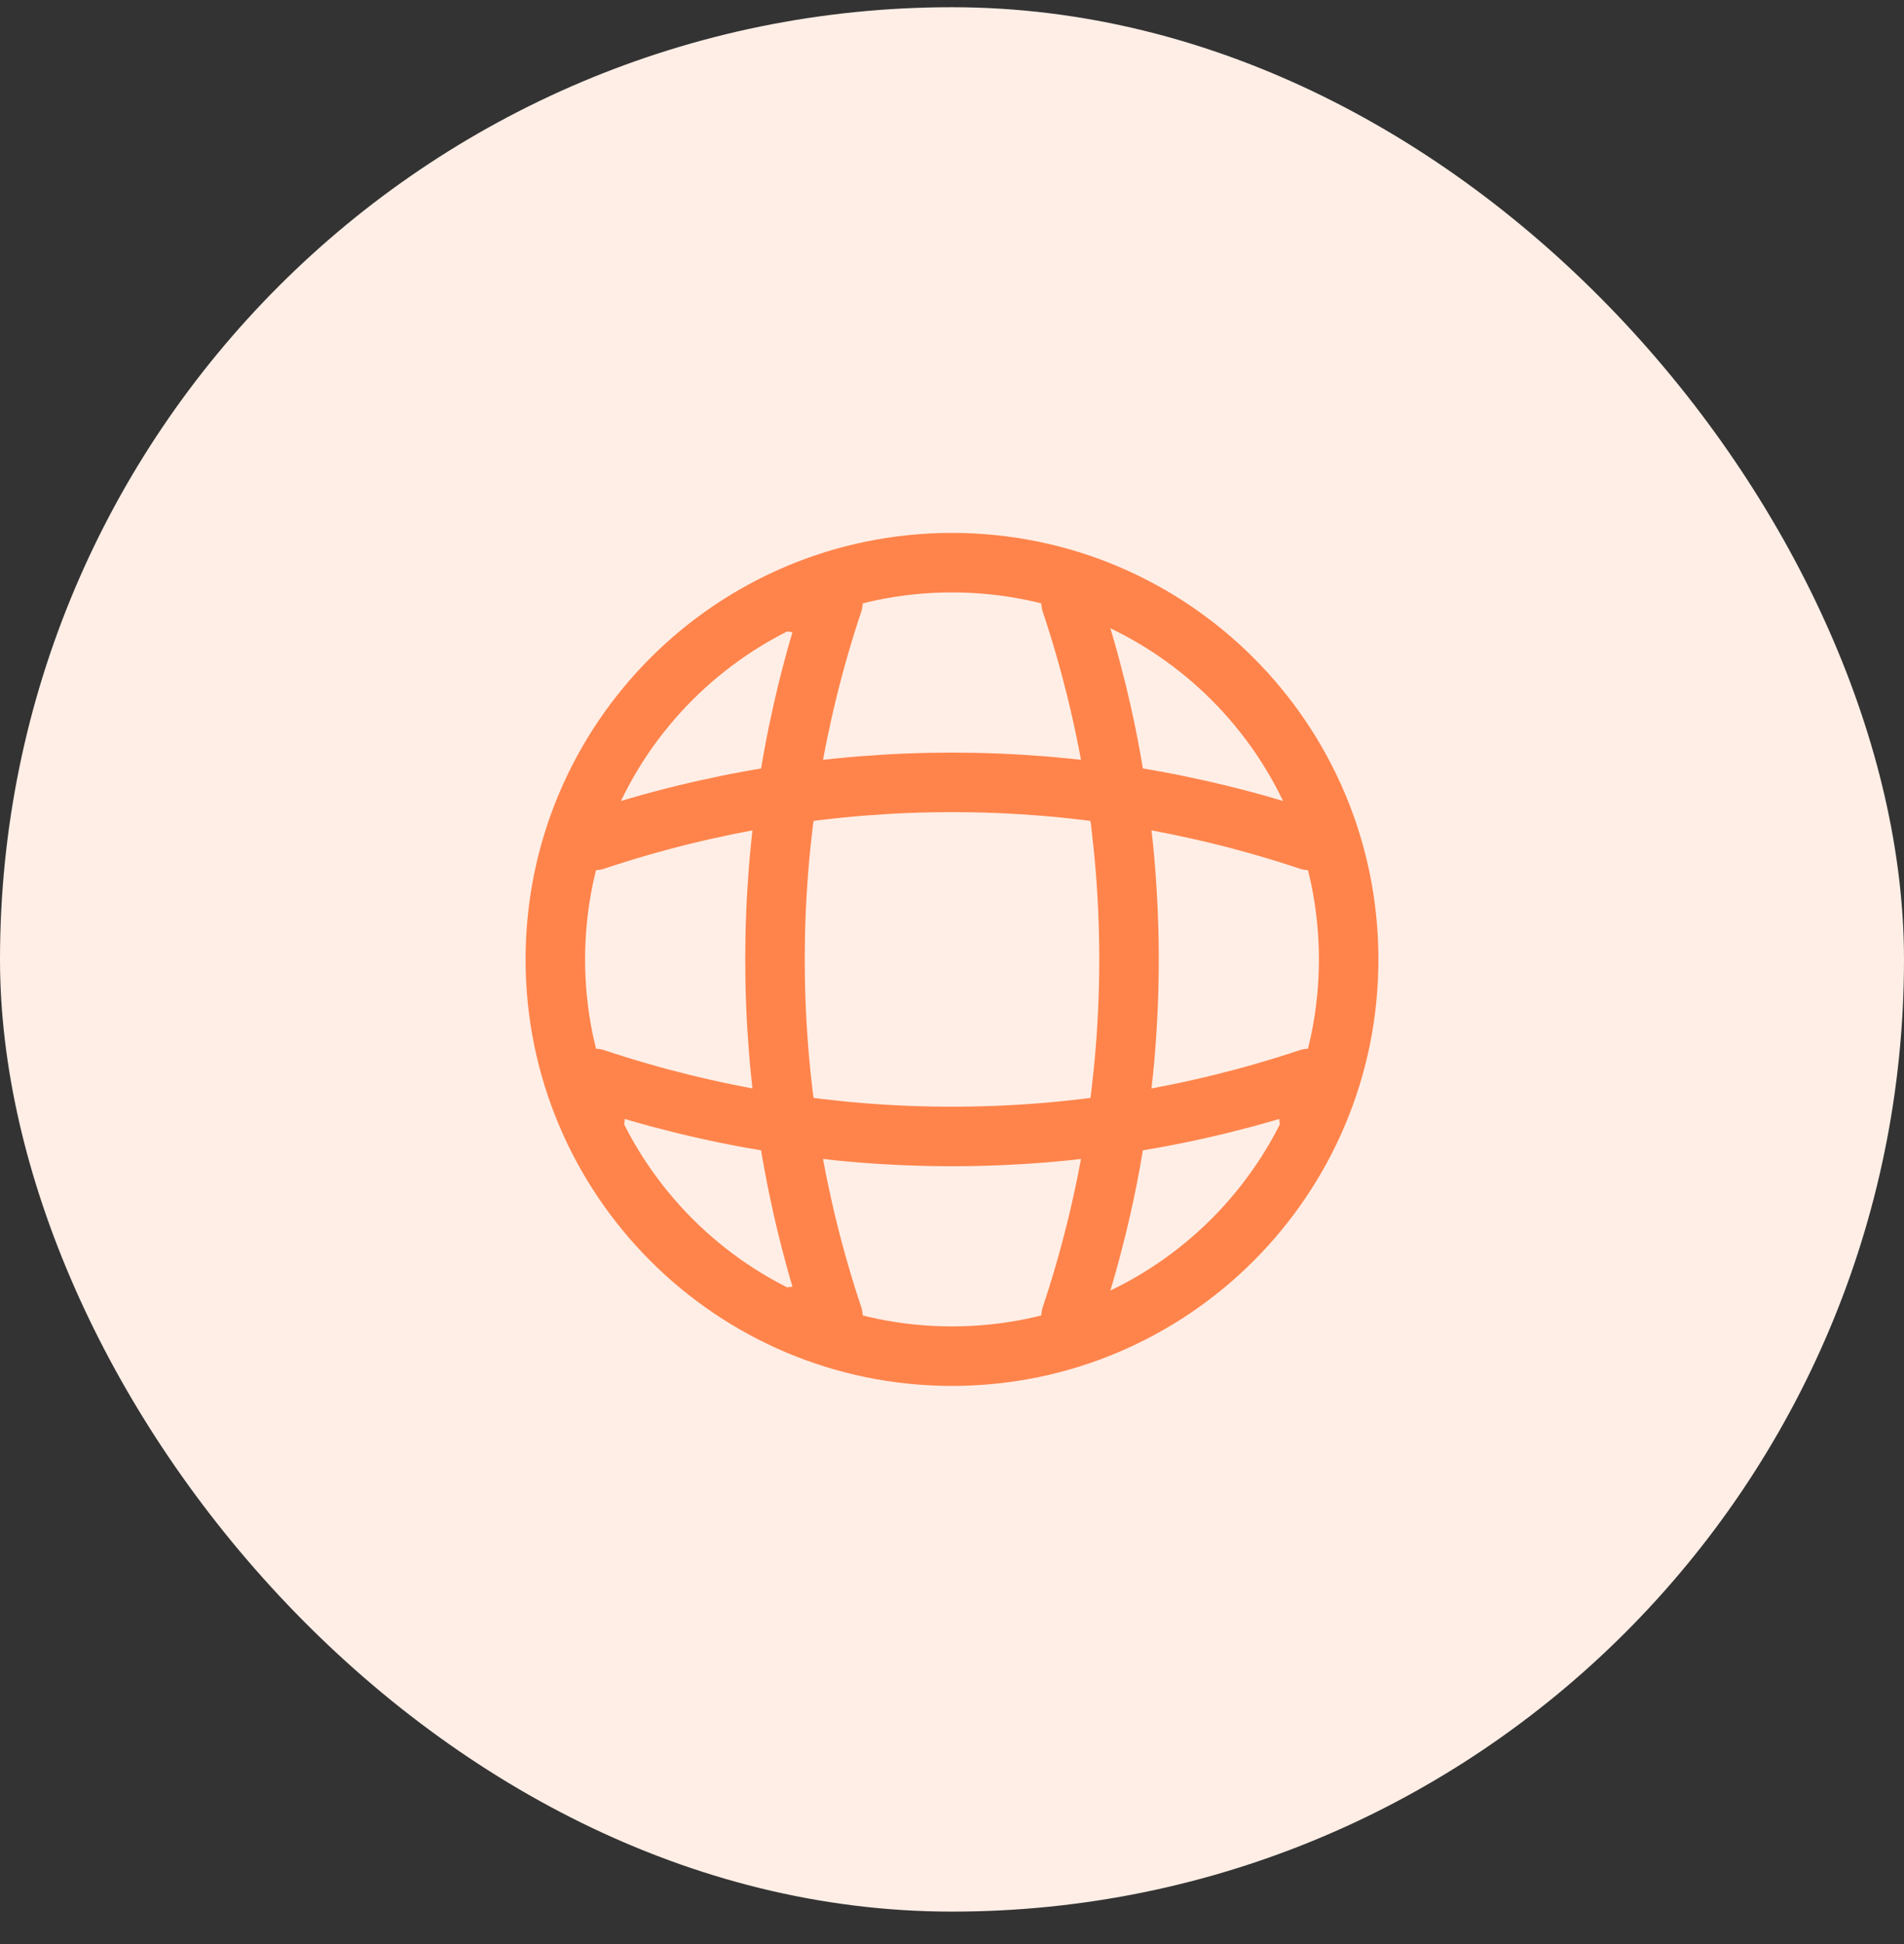 <?xml version="1.0" encoding="UTF-8"?>
<svg xmlns="http://www.w3.org/2000/svg" width="48" height="49" viewBox="0 0 48 49" fill="none">
  <rect x="0" y="0" width="48" height="49" fill="#333333" stroke="none"/>
  <rect y="0.182" width="48" height="48" rx="24" fill="#FFEEE6"></rect>
  <path d="M24 34.182C29.523 34.182 34 29.704 34 24.182C34 18.659 29.523 14.182 24 14.182C18.477 14.182 14 18.659 14 24.182C14 29.704 18.477 34.182 24 34.182Z" stroke="#FF844B" stroke-width="1.5" stroke-linecap="round" stroke-linejoin="round"></path>
  <path d="M20 15.182H21C19.05 21.022 19.05 27.342 21 33.182H20" stroke="#FF844B" stroke-width="1.5" stroke-linecap="round" stroke-linejoin="round"></path>
  <path d="M27 15.182C28.95 21.022 28.95 27.342 27 33.182" stroke="#FF844B" stroke-width="1.5" stroke-linecap="round" stroke-linejoin="round"></path>
  <path d="M15 28.182V27.182C20.84 29.132 27.16 29.132 33 27.182V28.182" stroke="#FF844B" stroke-width="1.5" stroke-linecap="round" stroke-linejoin="round"></path>
  <path d="M15 21.182C20.84 19.232 27.16 19.232 33 21.182" stroke="#FF844B" stroke-width="1.5" stroke-linecap="round" stroke-linejoin="round"></path>
</svg>
